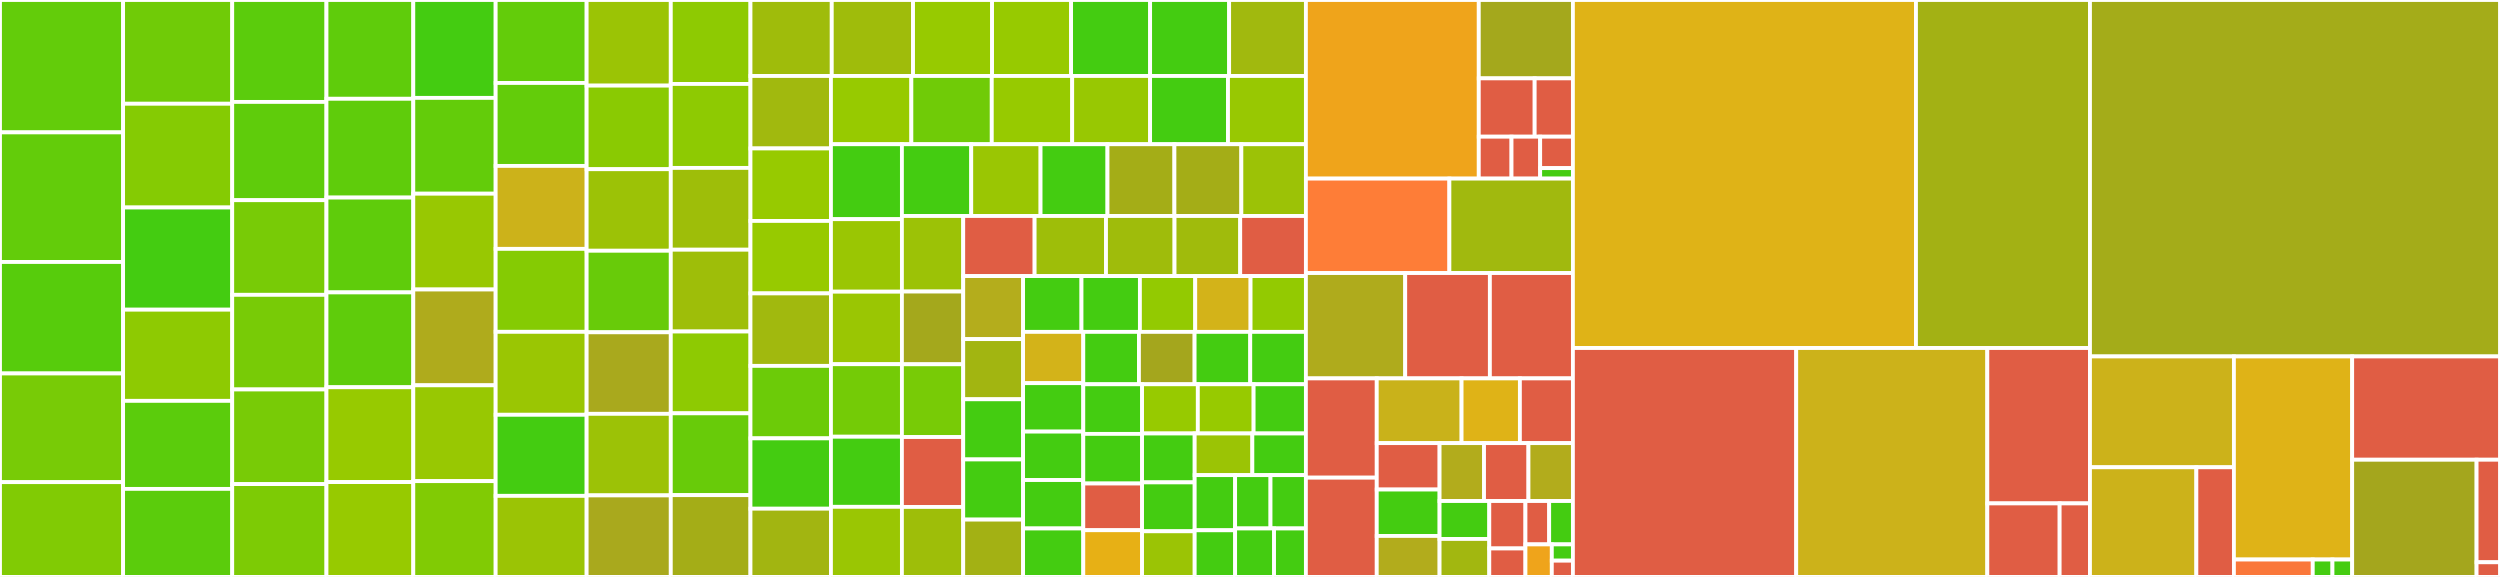 <svg baseProfile="full" width="650" height="150" viewBox="0 0 650 150" version="1.1"
xmlns="http://www.w3.org/2000/svg" xmlns:ev="http://www.w3.org/2001/xml-events"
xmlns:xlink="http://www.w3.org/1999/xlink">

<rect x="0" y="0" width="650" height="150" fill="#333333" stroke="none"/>

<style>rect.s{mask:url(#mask);}</style>
<defs>
  <pattern id="white" width="4" height="4" patternUnits="userSpaceOnUse" patternTransform="rotate(45)">
    <rect width="2" height="2" transform="translate(0,0)" fill="white"></rect>
  </pattern>
  <mask id="mask">
    <rect x="0" y="0" width="100%" height="100%" fill="url(#white)"></rect>
  </mask>
</defs>

<rect x="0" y="0" width="32.005" height="34.42" fill="#63cc0a" stroke="white" stroke-width="1" class=" tooltipped" data-content="models/generated/GenericDER.jl"><title>models/generated/GenericDER.jl</title></rect>
<rect x="0" y="34.42" width="32.005" height="33.696" fill="#63cc0a" stroke="white" stroke-width="1" class=" tooltipped" data-content="models/generated/AggregateDistributedGenerationA.jl"><title>models/generated/AggregateDistributedGenerationA.jl</title></rect>
<rect x="0" y="68.116" width="32.005" height="28.986" fill="#57cc0c" stroke="white" stroke-width="1" class=" tooltipped" data-content="models/generated/GeneralGovModel.jl"><title>models/generated/GeneralGovModel.jl</title></rect>
<rect x="0" y="97.101" width="32.005" height="28.261" fill="#78cb06" stroke="white" stroke-width="1" class=" tooltipped" data-content="models/generated/PSS2C.jl"><title>models/generated/PSS2C.jl</title></rect>
<rect x="0" y="125.362" width="32.005" height="24.638" fill="#81cb04" stroke="white" stroke-width="1" class=" tooltipped" data-content="models/generated/ST8C.jl"><title>models/generated/ST8C.jl</title></rect>
<rect x="32.005" y="0" width="28.372" height="26.975" fill="#70cb07" stroke="white" stroke-width="1" class=" tooltipped" data-content="models/generated/HydroPumpedStorage.jl"><title>models/generated/HydroPumpedStorage.jl</title></rect>
<rect x="32.005" y="26.975" width="28.372" height="26.975" fill="#85cb03" stroke="white" stroke-width="1" class=" tooltipped" data-content="models/generated/PSS2B.jl"><title>models/generated/PSS2B.jl</title></rect>
<rect x="32.005" y="53.951" width="28.372" height="26.567" fill="#4c1" stroke="white" stroke-width="1" class=" tooltipped" data-content="models/generated/ReactiveRenewableControllerAB.jl"><title>models/generated/ReactiveRenewableControllerAB.jl</title></rect>
<rect x="32.005" y="80.518" width="28.372" height="23.706" fill="#8eca02" stroke="white" stroke-width="1" class=" tooltipped" data-content="models/generated/PSS2A.jl"><title>models/generated/PSS2A.jl</title></rect>
<rect x="32.005" y="104.223" width="28.372" height="22.888" fill="#5bcc0c" stroke="white" stroke-width="1" class=" tooltipped" data-content="models/generated/ESAC6A.jl"><title>models/generated/ESAC6A.jl</title></rect>
<rect x="32.005" y="127.112" width="28.372" height="22.888" fill="#5bcc0c" stroke="white" stroke-width="1" class=" tooltipped" data-content="models/generated/EXAC2.jl"><title>models/generated/EXAC2.jl</title></rect>
<rect x="60.377" y="0" width="24.506" height="26.498" fill="#5bcc0c" stroke="white" stroke-width="1" class=" tooltipped" data-content="models/generated/EXPIC1.jl"><title>models/generated/EXPIC1.jl</title></rect>
<rect x="60.377" y="26.498" width="24.506" height="25.552" fill="#5fcc0b" stroke="white" stroke-width="1" class=" tooltipped" data-content="models/generated/IEEETurbineGov1.jl"><title>models/generated/IEEETurbineGov1.jl</title></rect>
<rect x="60.377" y="52.05" width="24.506" height="24.606" fill="#78cb06" stroke="white" stroke-width="1" class=" tooltipped" data-content="models/generated/EnergyReservoirStorage.jl"><title>models/generated/EnergyReservoirStorage.jl</title></rect>
<rect x="60.377" y="76.656" width="24.506" height="24.606" fill="#78cb06" stroke="white" stroke-width="1" class=" tooltipped" data-content="models/generated/HydroEnergyReservoir.jl"><title>models/generated/HydroEnergyReservoir.jl</title></rect>
<rect x="60.377" y="101.262" width="24.506" height="24.606" fill="#78cb06" stroke="white" stroke-width="1" class=" tooltipped" data-content="models/generated/ThermalMultiStart.jl"><title>models/generated/ThermalMultiStart.jl</title></rect>
<rect x="60.377" y="125.868" width="24.506" height="24.132" fill="#7dcb05" stroke="white" stroke-width="1" class=" tooltipped" data-content="models/generated/ActiveConstantPowerLoad.jl"><title>models/generated/ActiveConstantPowerLoad.jl</title></rect>
<rect x="84.883" y="0" width="22.574" height="25.685" fill="#5fcc0b" stroke="white" stroke-width="1" class=" tooltipped" data-content="models/generated/ESST1A.jl"><title>models/generated/ESST1A.jl</title></rect>
<rect x="84.883" y="25.685" width="22.574" height="25.685" fill="#5fcc0b" stroke="white" stroke-width="1" class=" tooltipped" data-content="models/generated/IEEEST.jl"><title>models/generated/IEEEST.jl</title></rect>
<rect x="84.883" y="51.37" width="22.574" height="24.658" fill="#5fcc0b" stroke="white" stroke-width="1" class=" tooltipped" data-content="models/generated/ESAC1A.jl"><title>models/generated/ESAC1A.jl</title></rect>
<rect x="84.883" y="76.027" width="22.574" height="24.658" fill="#5fcc0b" stroke="white" stroke-width="1" class=" tooltipped" data-content="models/generated/ESST4B.jl"><title>models/generated/ESST4B.jl</title></rect>
<rect x="84.883" y="100.685" width="22.574" height="24.658" fill="#97ca00" stroke="white" stroke-width="1" class=" tooltipped" data-content="models/generated/EXAC1A.jl"><title>models/generated/EXAC1A.jl</title></rect>
<rect x="84.883" y="125.342" width="22.574" height="24.658" fill="#97ca00" stroke="white" stroke-width="1" class=" tooltipped" data-content="models/generated/FiveMassShaft.jl"><title>models/generated/FiveMassShaft.jl</title></rect>
<rect x="107.457" y="0" width="21.414" height="25.451" fill="#4c1" stroke="white" stroke-width="1" class=" tooltipped" data-content="models/generated/ActiveRenewableControllerAB.jl"><title>models/generated/ActiveRenewableControllerAB.jl</title></rect>
<rect x="107.457" y="25.451" width="21.414" height="24.91" fill="#63cc0a" stroke="white" stroke-width="1" class=" tooltipped" data-content="models/generated/EXAC1.jl"><title>models/generated/EXAC1.jl</title></rect>
<rect x="107.457" y="50.361" width="21.414" height="24.91" fill="#98c802" stroke="white" stroke-width="1" class=" tooltipped" data-content="models/generated/PIDGOV.jl"><title>models/generated/PIDGOV.jl</title></rect>
<rect x="107.457" y="75.271" width="21.414" height="24.91" fill="#afab1c" stroke="white" stroke-width="1" class=" tooltipped" data-content="models/generated/RoundRotorMachine.jl"><title>models/generated/RoundRotorMachine.jl</title></rect>
<rect x="107.457" y="100.181" width="21.414" height="24.91" fill="#98c802" stroke="white" stroke-width="1" class=" tooltipped" data-content="models/generated/ST6B.jl"><title>models/generated/ST6B.jl</title></rect>
<rect x="107.457" y="125.09" width="21.414" height="24.91" fill="#81cb04" stroke="white" stroke-width="1" class=" tooltipped" data-content="models/generated/ThermalStandard.jl"><title>models/generated/ThermalStandard.jl</title></rect>
<rect x="128.871" y="0" width="23.656" height="21.569" fill="#63cc0a" stroke="white" stroke-width="1" class=" tooltipped" data-content="models/generated/ESDC1A.jl"><title>models/generated/ESDC1A.jl</title></rect>
<rect x="128.871" y="21.569" width="23.656" height="21.569" fill="#63cc0a" stroke="white" stroke-width="1" class=" tooltipped" data-content="models/generated/ESDC2A.jl"><title>models/generated/ESDC2A.jl</title></rect>
<rect x="128.871" y="43.137" width="23.656" height="21.569" fill="#ccb21a" stroke="white" stroke-width="1" class=" tooltipped" data-content="models/generated/SauerPaiMachine.jl"><title>models/generated/SauerPaiMachine.jl</title></rect>
<rect x="128.871" y="64.706" width="23.656" height="21.569" fill="#85cb03" stroke="white" stroke-width="1" class=" tooltipped" data-content="models/generated/StandardLoad.jl"><title>models/generated/StandardLoad.jl</title></rect>
<rect x="128.871" y="86.275" width="23.656" height="21.569" fill="#9ac603" stroke="white" stroke-width="1" class=" tooltipped" data-content="models/generated/WPIDHY.jl"><title>models/generated/WPIDHY.jl</title></rect>
<rect x="128.871" y="107.843" width="23.656" height="21.078" fill="#4c1" stroke="white" stroke-width="1" class=" tooltipped" data-content="models/generated/RenewableEnergyConverterTypeA.jl"><title>models/generated/RenewableEnergyConverterTypeA.jl</title></rect>
<rect x="128.871" y="128.922" width="23.656" height="21.078" fill="#9bc405" stroke="white" stroke-width="1" class=" tooltipped" data-content="models/generated/SimplifiedSingleCageInductionMachine.jl"><title>models/generated/SimplifiedSingleCageInductionMachine.jl</title></rect>
<rect x="152.527" y="0" width="21.878" height="22.261" fill="#9bc405" stroke="white" stroke-width="1" class=" tooltipped" data-content="models/generated/ESAC8B.jl"><title>models/generated/ESAC8B.jl</title></rect>
<rect x="152.527" y="22.261" width="21.878" height="21.731" fill="#8aca02" stroke="white" stroke-width="1" class=" tooltipped" data-content="models/generated/SingleCageInductionMachine.jl"><title>models/generated/SingleCageInductionMachine.jl</title></rect>
<rect x="152.527" y="43.993" width="21.878" height="21.201" fill="#9cc206" stroke="white" stroke-width="1" class=" tooltipped" data-content="models/generated/FullMachine.jl"><title>models/generated/FullMachine.jl</title></rect>
<rect x="152.527" y="65.194" width="21.878" height="21.201" fill="#68cb09" stroke="white" stroke-width="1" class=" tooltipped" data-content="models/generated/IEEET1.jl"><title>models/generated/IEEET1.jl</title></rect>
<rect x="152.527" y="86.396" width="21.878" height="21.201" fill="#a9a91d" stroke="white" stroke-width="1" class=" tooltipped" data-content="models/generated/MarconatoMachine.jl"><title>models/generated/MarconatoMachine.jl</title></rect>
<rect x="152.527" y="107.597" width="21.878" height="21.201" fill="#9cc206" stroke="white" stroke-width="1" class=" tooltipped" data-content="models/generated/SimpleFullMachine.jl"><title>models/generated/SimpleFullMachine.jl</title></rect>
<rect x="152.527" y="128.799" width="21.878" height="21.201" fill="#a9a91d" stroke="white" stroke-width="1" class=" tooltipped" data-content="models/generated/SimpleMarconatoMachine.jl"><title>models/generated/SimpleMarconatoMachine.jl</title></rect>
<rect x="174.405" y="0" width="20.718" height="21.828" fill="#8eca02" stroke="white" stroke-width="1" class=" tooltipped" data-content="models/generated/CSVGN1.jl"><title>models/generated/CSVGN1.jl</title></rect>
<rect x="174.405" y="21.828" width="20.718" height="21.828" fill="#8eca02" stroke="white" stroke-width="1" class=" tooltipped" data-content="models/generated/RenewableEnergyVoltageConverterTypeA.jl"><title>models/generated/RenewableEnergyVoltageConverterTypeA.jl</title></rect>
<rect x="174.405" y="43.657" width="20.718" height="21.269" fill="#9ebe09" stroke="white" stroke-width="1" class=" tooltipped" data-content="models/generated/DEGOV1.jl"><title>models/generated/DEGOV1.jl</title></rect>
<rect x="174.405" y="64.925" width="20.718" height="21.269" fill="#9ebe09" stroke="white" stroke-width="1" class=" tooltipped" data-content="models/generated/EX4VSA.jl"><title>models/generated/EX4VSA.jl</title></rect>
<rect x="174.405" y="86.194" width="20.718" height="21.269" fill="#8eca02" stroke="white" stroke-width="1" class=" tooltipped" data-content="models/generated/HydroDispatch.jl"><title>models/generated/HydroDispatch.jl</title></rect>
<rect x="174.405" y="107.463" width="20.718" height="21.269" fill="#68cb09" stroke="white" stroke-width="1" class=" tooltipped" data-content="models/generated/HydroTurbineGov.jl"><title>models/generated/HydroTurbineGov.jl</title></rect>
<rect x="174.405" y="128.731" width="20.718" height="21.269" fill="#a4ad17" stroke="white" stroke-width="1" class=" tooltipped" data-content="models/generated/SalientPoleMachine.jl"><title>models/generated/SalientPoleMachine.jl</title></rect>
<rect x="195.124" y="0" width="21.133" height="19.754" fill="#9fbc0b" stroke="white" stroke-width="1" class=" tooltipped" data-content="models/generated/AVRTypeI.jl"><title>models/generated/AVRTypeI.jl</title></rect>
<rect x="216.257" y="0" width="21.133" height="19.754" fill="#9fbc0b" stroke="white" stroke-width="1" class=" tooltipped" data-content="models/generated/AVRTypeII.jl"><title>models/generated/AVRTypeII.jl</title></rect>
<rect x="237.39" y="0" width="20.546" height="19.754" fill="#97ca00" stroke="white" stroke-width="1" class=" tooltipped" data-content="models/generated/MonitoredLine.jl"><title>models/generated/MonitoredLine.jl</title></rect>
<rect x="257.936" y="0" width="20.546" height="19.754" fill="#97ca00" stroke="white" stroke-width="1" class=" tooltipped" data-content="models/generated/PhaseShiftingTransformer.jl"><title>models/generated/PhaseShiftingTransformer.jl</title></rect>
<rect x="278.482" y="0" width="20.546" height="19.754" fill="#4c1" stroke="white" stroke-width="1" class=" tooltipped" data-content="models/generated/RECurrentControlB.jl"><title>models/generated/RECurrentControlB.jl</title></rect>
<rect x="299.029" y="0" width="20.546" height="19.754" fill="#4c1" stroke="white" stroke-width="1" class=" tooltipped" data-content="models/generated/ZeroOrderBESS.jl"><title>models/generated/ZeroOrderBESS.jl</title></rect>
<rect x="319.575" y="0" width="19.959" height="19.754" fill="#a1b90e" stroke="white" stroke-width="1" class=" tooltipped" data-content="models/generated/AndersonFouadMachine.jl"><title>models/generated/AndersonFouadMachine.jl</title></rect>
<rect x="195.124" y="19.754" width="20.923" height="18.844" fill="#a1b90e" stroke="white" stroke-width="1" class=" tooltipped" data-content="models/generated/EXST1.jl"><title>models/generated/EXST1.jl</title></rect>
<rect x="195.124" y="38.598" width="20.923" height="18.844" fill="#97ca00" stroke="white" stroke-width="1" class=" tooltipped" data-content="models/generated/InterconnectingConverter.jl"><title>models/generated/InterconnectingConverter.jl</title></rect>
<rect x="195.124" y="57.442" width="20.923" height="18.844" fill="#97ca00" stroke="white" stroke-width="1" class=" tooltipped" data-content="models/generated/RenewableDispatch.jl"><title>models/generated/RenewableDispatch.jl</title></rect>
<rect x="195.124" y="76.286" width="20.923" height="18.844" fill="#a1b90e" stroke="white" stroke-width="1" class=" tooltipped" data-content="models/generated/SimpleAFMachine.jl"><title>models/generated/SimpleAFMachine.jl</title></rect>
<rect x="195.124" y="95.13" width="20.923" height="18.844" fill="#6ccb08" stroke="white" stroke-width="1" class=" tooltipped" data-content="models/generated/SteamTurbineGov1.jl"><title>models/generated/SteamTurbineGov1.jl</title></rect>
<rect x="195.124" y="113.974" width="20.923" height="18.29" fill="#4c1" stroke="white" stroke-width="1" class=" tooltipped" data-content="models/generated/Line.jl"><title>models/generated/Line.jl</title></rect>
<rect x="195.124" y="132.264" width="20.923" height="17.736" fill="#a2b511" stroke="white" stroke-width="1" class=" tooltipped" data-content="models/generated/DEGOV.jl"><title>models/generated/DEGOV.jl</title></rect>
<rect x="216.046" y="19.754" width="20.908" height="17.748" fill="#97ca00" stroke="white" stroke-width="1" class=" tooltipped" data-content="models/generated/ExponentialLoad.jl"><title>models/generated/ExponentialLoad.jl</title></rect>
<rect x="236.954" y="19.754" width="20.908" height="17.748" fill="#70cb07" stroke="white" stroke-width="1" class=" tooltipped" data-content="models/generated/GasTG.jl"><title>models/generated/GasTG.jl</title></rect>
<rect x="257.862" y="19.754" width="20.908" height="17.748" fill="#97ca00" stroke="white" stroke-width="1" class=" tooltipped" data-content="models/generated/Source.jl"><title>models/generated/Source.jl</title></rect>
<rect x="278.77" y="19.754" width="20.255" height="17.748" fill="#98c802" stroke="white" stroke-width="1" class=" tooltipped" data-content="models/generated/PeriodicVariableSource.jl"><title>models/generated/PeriodicVariableSource.jl</title></rect>
<rect x="299.025" y="19.754" width="20.255" height="17.748" fill="#4c1" stroke="white" stroke-width="1" class=" tooltipped" data-content="models/generated/TapTransformer.jl"><title>models/generated/TapTransformer.jl</title></rect>
<rect x="319.279" y="19.754" width="20.255" height="17.748" fill="#98c802" stroke="white" stroke-width="1" class=" tooltipped" data-content="models/generated/TwoTerminalVSCDCLine.jl"><title>models/generated/TwoTerminalVSCDCLine.jl</title></rect>
<rect x="216.046" y="37.502" width="18.451" height="19.483" fill="#4c1" stroke="white" stroke-width="1" class=" tooltipped" data-content="models/generated/VoltageModeControl.jl"><title>models/generated/VoltageModeControl.jl</title></rect>
<rect x="216.046" y="56.985" width="18.451" height="18.854" fill="#9ac603" stroke="white" stroke-width="1" class=" tooltipped" data-content="models/generated/InterruptiblePowerLoad.jl"><title>models/generated/InterruptiblePowerLoad.jl</title></rect>
<rect x="216.046" y="75.839" width="18.451" height="18.854" fill="#9ac603" stroke="white" stroke-width="1" class=" tooltipped" data-content="models/generated/RenewableNonDispatch.jl"><title>models/generated/RenewableNonDispatch.jl</title></rect>
<rect x="216.046" y="94.694" width="18.451" height="18.854" fill="#74cb06" stroke="white" stroke-width="1" class=" tooltipped" data-content="models/generated/SCRX.jl"><title>models/generated/SCRX.jl</title></rect>
<rect x="216.046" y="113.548" width="18.451" height="18.226" fill="#4c1" stroke="white" stroke-width="1" class=" tooltipped" data-content="models/generated/ACBus.jl"><title>models/generated/ACBus.jl</title></rect>
<rect x="216.046" y="131.774" width="18.451" height="18.226" fill="#9ac603" stroke="white" stroke-width="1" class=" tooltipped" data-content="models/generated/TModelHVDCLine.jl"><title>models/generated/TModelHVDCLine.jl</title></rect>
<rect x="234.497" y="37.502" width="18.024" height="18.658" fill="#4c1" stroke="white" stroke-width="1" class=" tooltipped" data-content="models/generated/Transformer2W.jl"><title>models/generated/Transformer2W.jl</title></rect>
<rect x="252.521" y="37.502" width="18.024" height="18.658" fill="#9ac603" stroke="white" stroke-width="1" class=" tooltipped" data-content="models/generated/TwoTerminalHVDCLine.jl"><title>models/generated/TwoTerminalHVDCLine.jl</title></rect>
<rect x="270.545" y="37.502" width="17.403" height="18.658" fill="#4c1" stroke="white" stroke-width="1" class=" tooltipped" data-content="models/generated/PowerLoad.jl"><title>models/generated/PowerLoad.jl</title></rect>
<rect x="287.948" y="37.502" width="17.403" height="18.658" fill="#a4ad17" stroke="white" stroke-width="1" class=" tooltipped" data-content="models/generated/STAB1.jl"><title>models/generated/STAB1.jl</title></rect>
<rect x="305.35" y="37.502" width="17.403" height="18.658" fill="#a4ad17" stroke="white" stroke-width="1" class=" tooltipped" data-content="models/generated/TGTypeI.jl"><title>models/generated/TGTypeI.jl</title></rect>
<rect x="322.753" y="37.502" width="16.781" height="18.658" fill="#9cc206" stroke="white" stroke-width="1" class=" tooltipped" data-content="models/generated/AGC.jl"><title>models/generated/AGC.jl</title></rect>
<rect x="234.497" y="56.159" width="15.941" height="19.641" fill="#9cc206" stroke="white" stroke-width="1" class=" tooltipped" data-content="models/generated/DynamicExponentialLoad.jl"><title>models/generated/DynamicExponentialLoad.jl</title></rect>
<rect x="234.497" y="75.801" width="15.941" height="18.914" fill="#a4a81c" stroke="white" stroke-width="1" class=" tooltipped" data-content="models/generated/OneDOneQMachine.jl"><title>models/generated/OneDOneQMachine.jl</title></rect>
<rect x="234.497" y="94.714" width="15.941" height="18.914" fill="#78cb06" stroke="white" stroke-width="1" class=" tooltipped" data-content="models/generated/SEXS.jl"><title>models/generated/SEXS.jl</title></rect>
<rect x="234.497" y="113.628" width="15.941" height="18.186" fill="#e05d44" stroke="white" stroke-width="1" class=" tooltipped" data-content="models/generated/ConstantReserve.jl"><title>models/generated/ConstantReserve.jl</title></rect>
<rect x="234.497" y="131.814" width="15.941" height="18.186" fill="#9ebe09" stroke="white" stroke-width="1" class=" tooltipped" data-content="models/generated/ConstantReserveNonSpinning.jl"><title>models/generated/ConstantReserveNonSpinning.jl</title></rect>
<rect x="250.438" y="56.159" width="18.562" height="15.618" fill="#e05d44" stroke="white" stroke-width="1" class=" tooltipped" data-content="models/generated/VariableReserve.jl"><title>models/generated/VariableReserve.jl</title></rect>
<rect x="269" y="56.159" width="18.562" height="15.618" fill="#9ebe09" stroke="white" stroke-width="1" class=" tooltipped" data-content="models/generated/VariableReserveNonSpinning.jl"><title>models/generated/VariableReserveNonSpinning.jl</title></rect>
<rect x="287.561" y="56.159" width="17.819" height="15.618" fill="#9fbc0b" stroke="white" stroke-width="1" class=" tooltipped" data-content="models/generated/SwitchedAdmittance.jl"><title>models/generated/SwitchedAdmittance.jl</title></rect>
<rect x="305.38" y="56.159" width="17.077" height="15.618" fill="#a0bb0c" stroke="white" stroke-width="1" class=" tooltipped" data-content="models/generated/DCBus.jl"><title>models/generated/DCBus.jl</title></rect>
<rect x="322.457" y="56.159" width="17.077" height="15.618" fill="#e05d44" stroke="white" stroke-width="1" class=" tooltipped" data-content="models/generated/ReserveDemandCurve.jl"><title>models/generated/ReserveDemandCurve.jl</title></rect>
<rect x="250.438" y="71.778" width="15.566" height="16.389" fill="#b4ad1c" stroke="white" stroke-width="1" class=" tooltipped" data-content="models/generated/TGTypeII.jl"><title>models/generated/TGTypeII.jl</title></rect>
<rect x="250.438" y="88.167" width="15.566" height="15.644" fill="#a2b511" stroke="white" stroke-width="1" class=" tooltipped" data-content="models/generated/AreaInterchange.jl"><title>models/generated/AreaInterchange.jl</title></rect>
<rect x="250.438" y="103.812" width="15.566" height="15.644" fill="#4c1" stroke="white" stroke-width="1" class=" tooltipped" data-content="models/generated/LCLFilter.jl"><title>models/generated/LCLFilter.jl</title></rect>
<rect x="250.438" y="119.456" width="15.566" height="15.644" fill="#4c1" stroke="white" stroke-width="1" class=" tooltipped" data-content="models/generated/ReactivePowerPI.jl"><title>models/generated/ReactivePowerPI.jl</title></rect>
<rect x="250.438" y="135.101" width="15.566" height="14.899" fill="#a3b114" stroke="white" stroke-width="1" class=" tooltipped" data-content="models/generated/FixedAdmittance.jl"><title>models/generated/FixedAdmittance.jl</title></rect>
<rect x="266.004" y="71.778" width="15.186" height="14.509" fill="#4c1" stroke="white" stroke-width="1" class=" tooltipped" data-content="models/generated/ActivePowerPI.jl"><title>models/generated/ActivePowerPI.jl</title></rect>
<rect x="281.189" y="71.778" width="15.186" height="14.509" fill="#4c1" stroke="white" stroke-width="1" class=" tooltipped" data-content="models/generated/VirtualInertia.jl"><title>models/generated/VirtualInertia.jl</title></rect>
<rect x="296.375" y="71.778" width="14.386" height="14.509" fill="#93ca01" stroke="white" stroke-width="1" class=" tooltipped" data-content="models/generated/AVRFixed.jl"><title>models/generated/AVRFixed.jl</title></rect>
<rect x="310.761" y="71.778" width="14.386" height="14.509" fill="#d3b319" stroke="white" stroke-width="1" class=" tooltipped" data-content="models/generated/AVRSimple.jl"><title>models/generated/AVRSimple.jl</title></rect>
<rect x="325.147" y="71.778" width="14.386" height="14.509" fill="#93ca01" stroke="white" stroke-width="1" class=" tooltipped" data-content="models/generated/BaseMachine.jl"><title>models/generated/BaseMachine.jl</title></rect>
<rect x="266.004" y="86.287" width="15.652" height="13.335" fill="#d3b319" stroke="white" stroke-width="1" class=" tooltipped" data-content="models/generated/TGSimple.jl"><title>models/generated/TGSimple.jl</title></rect>
<rect x="266.004" y="99.622" width="15.652" height="12.594" fill="#4c1" stroke="white" stroke-width="1" class=" tooltipped" data-content="models/generated/ActivePowerDroop.jl"><title>models/generated/ActivePowerDroop.jl</title></rect>
<rect x="266.004" y="112.217" width="15.652" height="12.594" fill="#4c1" stroke="white" stroke-width="1" class=" tooltipped" data-content="models/generated/ActiveVirtualOscillator.jl"><title>models/generated/ActiveVirtualOscillator.jl</title></rect>
<rect x="266.004" y="124.811" width="15.652" height="12.594" fill="#4c1" stroke="white" stroke-width="1" class=" tooltipped" data-content="models/generated/Area.jl"><title>models/generated/Area.jl</title></rect>
<rect x="266.004" y="137.406" width="15.652" height="12.594" fill="#4c1" stroke="white" stroke-width="1" class=" tooltipped" data-content="models/generated/CurrentModeControl.jl"><title>models/generated/CurrentModeControl.jl</title></rect>
<rect x="281.656" y="86.287" width="14.469" height="13.624" fill="#4c1" stroke="white" stroke-width="1" class=" tooltipped" data-content="models/generated/KauraPLL.jl"><title>models/generated/KauraPLL.jl</title></rect>
<rect x="296.126" y="86.287" width="14.469" height="13.624" fill="#a4a61d" stroke="white" stroke-width="1" class=" tooltipped" data-content="models/generated/LCFilter.jl"><title>models/generated/LCFilter.jl</title></rect>
<rect x="310.595" y="86.287" width="14.469" height="13.624" fill="#4c1" stroke="white" stroke-width="1" class=" tooltipped" data-content="models/generated/ReactivePowerDroop.jl"><title>models/generated/ReactivePowerDroop.jl</title></rect>
<rect x="325.064" y="86.287" width="14.469" height="13.624" fill="#4c1" stroke="white" stroke-width="1" class=" tooltipped" data-content="models/generated/ReactiveVirtualOscillator.jl"><title>models/generated/ReactiveVirtualOscillator.jl</title></rect>
<rect x="281.656" y="99.911" width="15.28" height="12.902" fill="#4c1" stroke="white" stroke-width="1" class=" tooltipped" data-content="models/generated/ReducedOrderPLL.jl"><title>models/generated/ReducedOrderPLL.jl</title></rect>
<rect x="281.656" y="112.813" width="15.28" height="12.902" fill="#4c1" stroke="white" stroke-width="1" class=" tooltipped" data-content="models/generated/TransmissionInterface.jl"><title>models/generated/TransmissionInterface.jl</title></rect>
<rect x="281.656" y="125.714" width="15.28" height="12.143" fill="#e05d44" stroke="white" stroke-width="1" class=" tooltipped" data-content="models/generated/ConstantReserveGroup.jl"><title>models/generated/ConstantReserveGroup.jl</title></rect>
<rect x="281.656" y="137.857" width="15.28" height="12.143" fill="#e7b015" stroke="white" stroke-width="1" class=" tooltipped" data-content="models/generated/PSSSimple.jl"><title>models/generated/PSSSimple.jl</title></rect>
<rect x="296.936" y="99.911" width="14.501" height="12.794" fill="#97ca00" stroke="white" stroke-width="1" class=" tooltipped" data-content="models/generated/SingleMass.jl"><title>models/generated/SingleMass.jl</title></rect>
<rect x="311.437" y="99.911" width="14.501" height="12.794" fill="#97ca00" stroke="white" stroke-width="1" class=" tooltipped" data-content="models/generated/TGFixed.jl"><title>models/generated/TGFixed.jl</title></rect>
<rect x="325.939" y="99.911" width="13.595" height="12.794" fill="#4c1" stroke="white" stroke-width="1" class=" tooltipped" data-content="models/generated/AverageConverter.jl"><title>models/generated/AverageConverter.jl</title></rect>
<rect x="296.936" y="112.705" width="13.681" height="12.714" fill="#4c1" stroke="white" stroke-width="1" class=" tooltipped" data-content="models/generated/LoadZone.jl"><title>models/generated/LoadZone.jl</title></rect>
<rect x="296.936" y="125.42" width="13.681" height="12.714" fill="#4c1" stroke="white" stroke-width="1" class=" tooltipped" data-content="models/generated/RLFilter.jl"><title>models/generated/RLFilter.jl</title></rect>
<rect x="296.936" y="138.134" width="13.681" height="11.866" fill="#9bc405" stroke="white" stroke-width="1" class=" tooltipped" data-content="models/generated/FixedDCSource.jl"><title>models/generated/FixedDCSource.jl</title></rect>
<rect x="310.617" y="112.705" width="14.994" height="10.827" fill="#9bc405" stroke="white" stroke-width="1" class=" tooltipped" data-content="models/generated/PSSFixed.jl"><title>models/generated/PSSFixed.jl</title></rect>
<rect x="325.611" y="112.705" width="13.923" height="10.827" fill="#4c1" stroke="white" stroke-width="1" class=" tooltipped" data-content="models/generated/Arc.jl"><title>models/generated/Arc.jl</title></rect>
<rect x="310.617" y="123.533" width="10.515" height="14.336" fill="#4c1" stroke="white" stroke-width="1" class=" tooltipped" data-content="models/generated/HybridOutputCurrentLimiter.jl"><title>models/generated/HybridOutputCurrentLimiter.jl</title></rect>
<rect x="310.617" y="137.869" width="10.515" height="12.131" fill="#4c1" stroke="white" stroke-width="1" class=" tooltipped" data-content="models/generated/FixedFrequency.jl"><title>models/generated/FixedFrequency.jl</title></rect>
<rect x="321.132" y="123.533" width="9.201" height="13.864" fill="#4c1" stroke="white" stroke-width="1" class=" tooltipped" data-content="models/generated/InstantaneousOutputCurrentLimiter.jl"><title>models/generated/InstantaneousOutputCurrentLimiter.jl</title></rect>
<rect x="330.333" y="123.533" width="9.201" height="13.864" fill="#4c1" stroke="white" stroke-width="1" class=" tooltipped" data-content="models/generated/PriorityOutputCurrentLimiter.jl"><title>models/generated/PriorityOutputCurrentLimiter.jl</title></rect>
<rect x="321.132" y="137.397" width="10.121" height="12.603" fill="#4c1" stroke="white" stroke-width="1" class=" tooltipped" data-content="models/generated/SaturationOutputCurrentLimiter.jl"><title>models/generated/SaturationOutputCurrentLimiter.jl</title></rect>
<rect x="331.253" y="137.397" width="8.281" height="12.603" fill="#4c1" stroke="white" stroke-width="1" class=" tooltipped" data-content="models/generated/MagnitudeOutputCurrentLimiter.jl"><title>models/generated/MagnitudeOutputCurrentLimiter.jl</title></rect>
<rect x="339.534" y="0" width="44.949" height="46.437" fill="#efa41b" stroke="white" stroke-width="1" class=" tooltipped" data-content="models/cost_function_timeseries.jl"><title>models/cost_function_timeseries.jl</title></rect>
<rect x="384.483" y="0" width="24.472" height="20.375" fill="#a4a81c" stroke="white" stroke-width="1" class=" tooltipped" data-content="models/cost_functions/MarketBidCost.jl"><title>models/cost_functions/MarketBidCost.jl</title></rect>
<rect x="384.483" y="20.375" width="14.531" height="15.163" fill="#e05d44" stroke="white" stroke-width="1" class=" tooltipped" data-content="models/cost_functions/StorageCost.jl"><title>models/cost_functions/StorageCost.jl</title></rect>
<rect x="399.014" y="20.375" width="9.942" height="15.163" fill="#e05d44" stroke="white" stroke-width="1" class=" tooltipped" data-content="models/cost_functions/ThermalGenerationCost.jl"><title>models/cost_functions/ThermalGenerationCost.jl</title></rect>
<rect x="384.483" y="35.538" width="8.512" height="10.898" fill="#e05d44" stroke="white" stroke-width="1" class=" tooltipped" data-content="models/cost_functions/RenewableGenerationCost.jl"><title>models/cost_functions/RenewableGenerationCost.jl</title></rect>
<rect x="392.995" y="35.538" width="7.448" height="10.898" fill="#e05d44" stroke="white" stroke-width="1" class=" tooltipped" data-content="models/cost_functions/HydroGenerationCost.jl"><title>models/cost_functions/HydroGenerationCost.jl</title></rect>
<rect x="400.444" y="35.538" width="8.512" height="8.174" fill="#e05d44" stroke="white" stroke-width="1" class=" tooltipped" data-content="models/cost_functions/LoadCost.jl"><title>models/cost_functions/LoadCost.jl</title></rect>
<rect x="400.444" y="43.712" width="8.512" height="2.725" fill="#4c1" stroke="white" stroke-width="1" class=" tooltipped" data-content="models/cost_functions/operational_cost.jl"><title>models/cost_functions/operational_cost.jl</title></rect>
<rect x="339.534" y="46.437" width="37.308" height="24.555" fill="#fe7d37" stroke="white" stroke-width="1" class=" tooltipped" data-content="models/HybridSystem.jl"><title>models/HybridSystem.jl</title></rect>
<rect x="376.842" y="46.437" width="32.114" height="24.555" fill="#a1b90e" stroke="white" stroke-width="1" class=" tooltipped" data-content="models/serialization.jl"><title>models/serialization.jl</title></rect>
<rect x="339.534" y="70.991" width="25.822" height="27.394" fill="#afab1c" stroke="white" stroke-width="1" class=" tooltipped" data-content="models/dynamic_inverter.jl"><title>models/dynamic_inverter.jl</title></rect>
<rect x="365.355" y="70.991" width="22.012" height="27.394" fill="#e05d44" stroke="white" stroke-width="1" class=" tooltipped" data-content="models/components.jl"><title>models/components.jl</title></rect>
<rect x="387.367" y="70.991" width="21.589" height="27.394" fill="#e05d44" stroke="white" stroke-width="1" class=" tooltipped" data-content="models/devices.jl"><title>models/devices.jl</title></rect>
<rect x="339.534" y="98.385" width="18.423" height="25.807" fill="#e05d44" stroke="white" stroke-width="1" class=" tooltipped" data-content="models/dynamic_branch.jl"><title>models/dynamic_branch.jl</title></rect>
<rect x="339.534" y="124.193" width="18.423" height="25.807" fill="#e05d44" stroke="white" stroke-width="1" class=" tooltipped" data-content="models/supplemental_accessors.jl"><title>models/supplemental_accessors.jl</title></rect>
<rect x="357.956" y="98.385" width="22.054" height="16.826" fill="#c9b21a" stroke="white" stroke-width="1" class=" tooltipped" data-content="models/dynamic_generator.jl"><title>models/dynamic_generator.jl</title></rect>
<rect x="380.01" y="98.385" width="15.162" height="16.826" fill="#dfb317" stroke="white" stroke-width="1" class=" tooltipped" data-content="models/static_injection_subsystem.jl"><title>models/static_injection_subsystem.jl</title></rect>
<rect x="395.172" y="98.385" width="13.784" height="16.826" fill="#e05d44" stroke="white" stroke-width="1" class=" tooltipped" data-content="models/supplemental_constructors.jl"><title>models/supplemental_constructors.jl</title></rect>
<rect x="357.956" y="115.211" width="16.333" height="12.07" fill="#e05d44" stroke="white" stroke-width="1" class=" tooltipped" data-content="models/OuterControl.jl"><title>models/OuterControl.jl</title></rect>
<rect x="357.956" y="127.281" width="16.333" height="12.07" fill="#4c1" stroke="white" stroke-width="1" class=" tooltipped" data-content="models/dynamic_loads.jl"><title>models/dynamic_loads.jl</title></rect>
<rect x="357.956" y="139.35" width="16.333" height="10.65" fill="#b2ac1c" stroke="white" stroke-width="1" class=" tooltipped" data-content="models/RoundRotorExponential.jl"><title>models/RoundRotorExponential.jl</title></rect>
<rect x="374.29" y="115.211" width="11.555" height="15.053" fill="#b2ac1c" stroke="white" stroke-width="1" class=" tooltipped" data-content="models/RoundRotorQuadratic.jl"><title>models/RoundRotorQuadratic.jl</title></rect>
<rect x="385.845" y="115.211" width="11.555" height="15.053" fill="#e05d44" stroke="white" stroke-width="1" class=" tooltipped" data-content="models/SalientPoleExponential.jl"><title>models/SalientPoleExponential.jl</title></rect>
<rect x="397.4" y="115.211" width="11.555" height="15.053" fill="#b2ac1c" stroke="white" stroke-width="1" class=" tooltipped" data-content="models/SalientPoleQuadratic.jl"><title>models/SalientPoleQuadratic.jl</title></rect>
<rect x="374.29" y="130.264" width="12.926" height="9.868" fill="#4c1" stroke="white" stroke-width="1" class=" tooltipped" data-content="models/dynamic_generator_components.jl"><title>models/dynamic_generator_components.jl</title></rect>
<rect x="374.29" y="140.132" width="12.926" height="9.868" fill="#a2b710" stroke="white" stroke-width="1" class=" tooltipped" data-content="models/dynamic_machines.jl"><title>models/dynamic_machines.jl</title></rect>
<rect x="387.216" y="130.264" width="9.401" height="12.335" fill="#e05d44" stroke="white" stroke-width="1" class=" tooltipped" data-content="models/topological_elements.jl"><title>models/topological_elements.jl</title></rect>
<rect x="387.216" y="142.599" width="9.401" height="7.401" fill="#e05d44" stroke="white" stroke-width="1" class=" tooltipped" data-content="models/dynamic_models.jl"><title>models/dynamic_models.jl</title></rect>
<rect x="396.617" y="130.264" width="6.169" height="11.278" fill="#e05d44" stroke="white" stroke-width="1" class=" tooltipped" data-content="models/generation.jl"><title>models/generation.jl</title></rect>
<rect x="402.786" y="130.264" width="6.169" height="11.278" fill="#4c1" stroke="white" stroke-width="1" class=" tooltipped" data-content="models/injection.jl"><title>models/injection.jl</title></rect>
<rect x="396.617" y="141.542" width="6.855" height="8.458" fill="#efa41b" stroke="white" stroke-width="1" class=" tooltipped" data-content="models/static_models.jl"><title>models/static_models.jl</title></rect>
<rect x="403.472" y="141.542" width="5.484" height="4.229" fill="#4c1" stroke="white" stroke-width="1" class=" tooltipped" data-content="models/branches.jl"><title>models/branches.jl</title></rect>
<rect x="403.472" y="145.771" width="5.484" height="4.229" fill="#e05d44" stroke="white" stroke-width="1" class=" tooltipped" data-content="models/services.jl"><title>models/services.jl</title></rect>
<rect x="408.956" y="0" width="89.198" height="90.483" fill="#dfb317" stroke="white" stroke-width="1" class=" tooltipped" data-content="parsers/power_system_table_data.jl"><title>parsers/power_system_table_data.jl</title></rect>
<rect x="498.154" y="0" width="45.24" height="90.483" fill="#a3b114" stroke="white" stroke-width="1" class=" tooltipped" data-content="parsers/power_models_data.jl"><title>parsers/power_models_data.jl</title></rect>
<rect x="408.956" y="90.483" width="58.061" height="59.517" fill="#e05d44" stroke="white" stroke-width="1" class=" tooltipped" data-content="parsers/powerflowdata_data.jl"><title>parsers/powerflowdata_data.jl</title></rect>
<rect x="467.017" y="90.483" width="49.683" height="59.517" fill="#ccb21a" stroke="white" stroke-width="1" class=" tooltipped" data-content="parsers/psse_dynamic_data.jl"><title>parsers/psse_dynamic_data.jl</title></rect>
<rect x="516.701" y="90.483" width="26.693" height="40.402" fill="#e05d44" stroke="white" stroke-width="1" class=" tooltipped" data-content="parsers/common.jl"><title>parsers/common.jl</title></rect>
<rect x="516.701" y="130.885" width="18.806" height="19.115" fill="#e05d44" stroke="white" stroke-width="1" class=" tooltipped" data-content="parsers/TAMU_data.jl"><title>parsers/TAMU_data.jl</title></rect>
<rect x="535.507" y="130.885" width="7.886" height="19.115" fill="#e05d44" stroke="white" stroke-width="1" class=" tooltipped" data-content="parsers/enums.jl"><title>parsers/enums.jl</title></rect>
<rect x="543.393" y="0" width="106.607" height="92.676" fill="#a4ac19" stroke="white" stroke-width="1" class=" tooltipped" data-content="base.jl"><title>base.jl</title></rect>
<rect x="543.393" y="92.676" width="37.424" height="28.817" fill="#ccb21a" stroke="white" stroke-width="1" class=" tooltipped" data-content="utils/IO/branchdata_checks.jl"><title>utils/IO/branchdata_checks.jl</title></rect>
<rect x="543.393" y="121.493" width="27.661" height="28.507" fill="#ccb21a" stroke="white" stroke-width="1" class=" tooltipped" data-content="utils/IO/system_checks.jl"><title>utils/IO/system_checks.jl</title></rect>
<rect x="571.054" y="121.493" width="9.763" height="28.507" fill="#e05d44" stroke="white" stroke-width="1" class=" tooltipped" data-content="utils/IO/base_checks.jl"><title>utils/IO/base_checks.jl</title></rect>
<rect x="580.817" y="92.676" width="30.748" height="52.799" fill="#dfb317" stroke="white" stroke-width="1" class=" tooltipped" data-content="utils/print.jl"><title>utils/print.jl</title></rect>
<rect x="580.817" y="145.474" width="20.499" height="4.526" fill="#fa7739" stroke="white" stroke-width="1" class=" tooltipped" data-content="utils/generate_struct_files.jl"><title>utils/generate_struct_files.jl</title></rect>
<rect x="601.316" y="145.474" width="5.125" height="4.526" fill="#4c1" stroke="white" stroke-width="1" class=" tooltipped" data-content="utils/conversion.jl"><title>utils/conversion.jl</title></rect>
<rect x="606.44" y="145.474" width="5.125" height="4.526" fill="#4c1" stroke="white" stroke-width="1" class=" tooltipped" data-content="utils/logging.jl"><title>utils/logging.jl</title></rect>
<rect x="611.565" y="92.676" width="38.435" height="26.852" fill="#e05d44" stroke="white" stroke-width="1" class=" tooltipped" data-content="data_format_conversions.jl"><title>data_format_conversions.jl</title></rect>
<rect x="611.565" y="119.528" width="32.346" height="30.472" fill="#a4a61d" stroke="white" stroke-width="1" class=" tooltipped" data-content="subsystems.jl"><title>subsystems.jl</title></rect>
<rect x="643.911" y="119.528" width="6.089" height="26.663" fill="#e05d44" stroke="white" stroke-width="1" class=" tooltipped" data-content="outages.jl"><title>outages.jl</title></rect>
<rect x="643.911" y="146.191" width="6.089" height="3.809" fill="#e05d44" stroke="white" stroke-width="1" class=" tooltipped" data-content="PowerSystems.jl"><title>PowerSystems.jl</title></rect>
</svg>